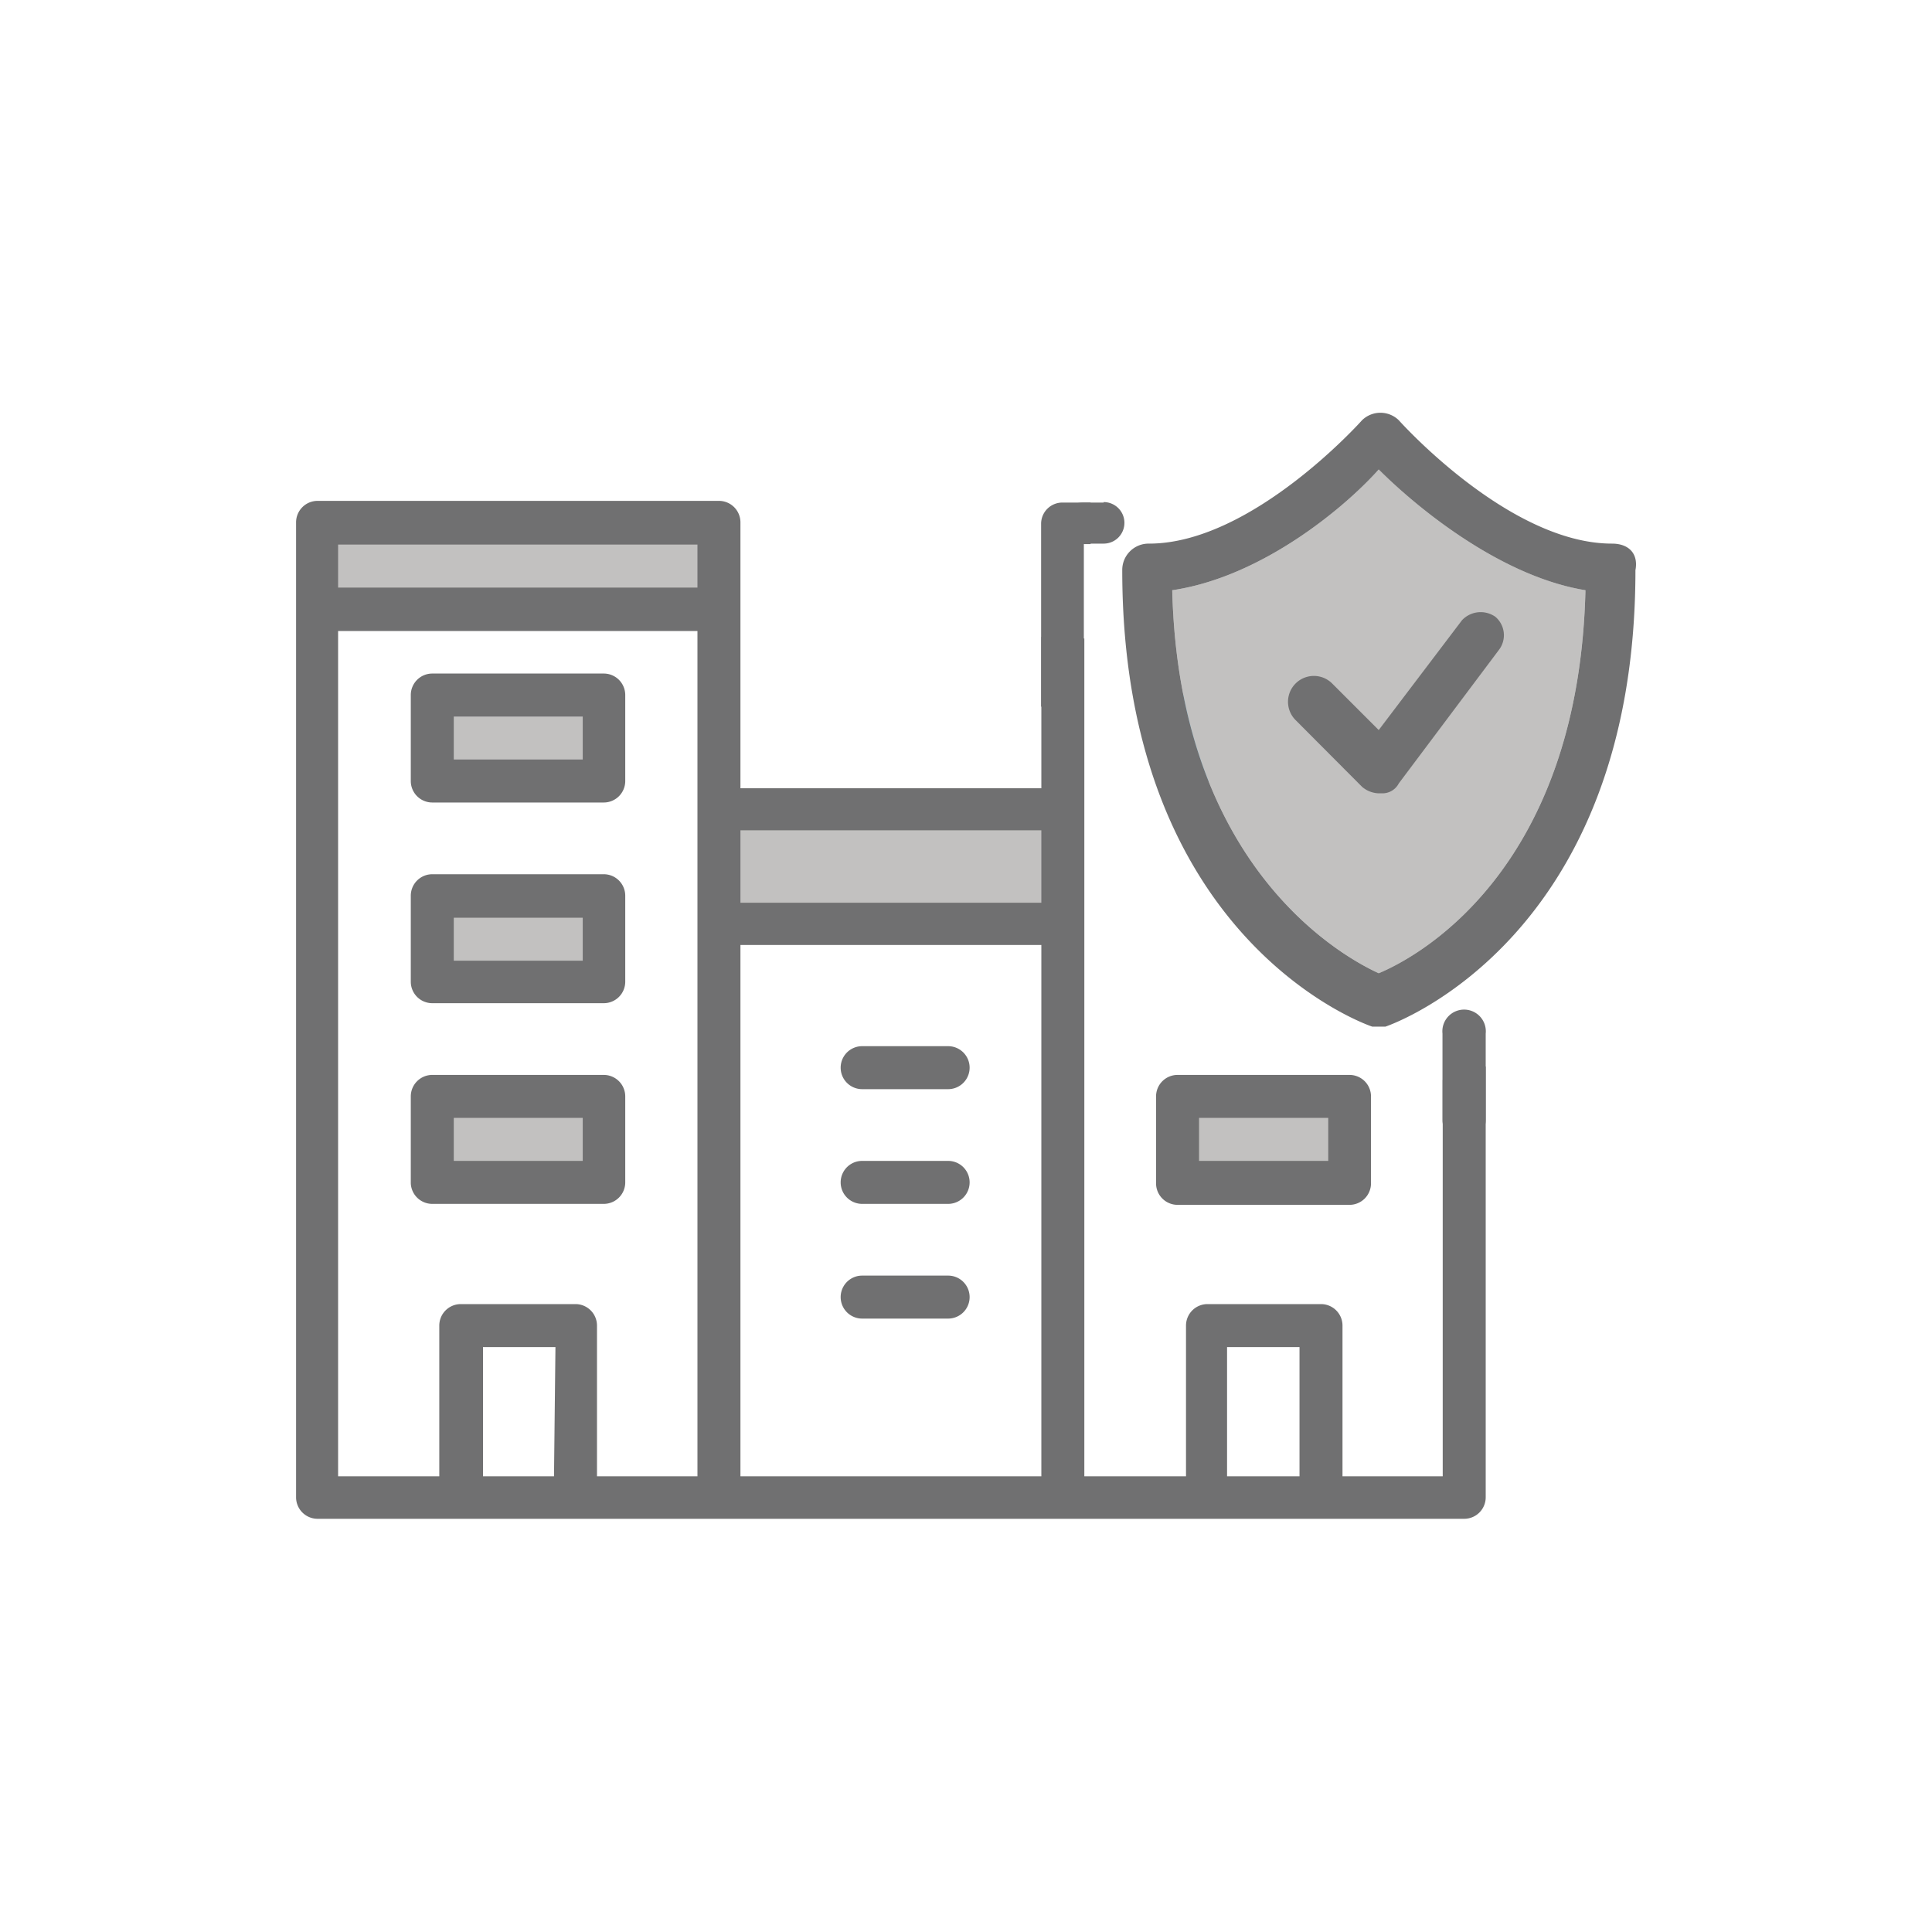 <svg id="Layer_1" data-name="Layer 1" xmlns="http://www.w3.org/2000/svg" viewBox="0 0 80 80"><defs><style>.cls-1{fill:#707071;}.cls-2{fill:#c2c1c0;}.cls-3{fill:#a0dffb;}</style></defs><path class="cls-1" d="M44.88,24.34V22.53h.28c0-.61,0-1.32,0-1.72H44a.88.88,0,0,0-.89.88v7.57a3.15,3.15,0,0,1,1.77.74V26.11"/><rect class="cls-2" x="13.15" y="21.66" width="16.62" height="3.56"/><rect class="cls-3" x="48.76" y="28.78" width="7.12" height="3.56"/><rect class="cls-2" x="48.76" y="45.4" width="7.12" height="3.56"/><rect class="cls-2" x="17.9" y="37.09" width="7.12" height="3.56"/><rect class="cls-2" x="17.9" y="28.78" width="7.12" height="3.56"/><rect class="cls-2" x="17.9" y="45.4" width="7.12" height="3.56"/><rect class="cls-2" x="29.77" y="33.53" width="14.25" height="4.75"/><path class="cls-1" d="M35.7,45.1h3.56a.89.89,0,1,0,0-1.78H35.7a.89.89,0,0,0,0,1.78Z"/><path class="cls-1" d="M55.88,44.51H48.76a.89.89,0,0,0-.89.89V49a.89.89,0,0,0,.89.89h7.12a.89.89,0,0,0,.89-.89V45.4A.89.89,0,0,0,55.88,44.51ZM55,48.07H49.65V46.29H55Z"/><path class="cls-1" d="M35.7,54.6h3.56a.89.89,0,1,0,0-1.78H35.7a.89.89,0,0,0,0,1.78Z"/><path class="cls-1" d="M59.74,44.72V61.13H55.59V54.89A.89.89,0,0,0,54.7,54H50a.89.89,0,0,0-.89.89v6.24H44.9V26.44l-1.78-.07v6.27H30.66v-11a.89.89,0,0,0-.89-.9H13.15a.89.89,0,0,0-.89.9V62a.89.89,0,0,0,.89.89H60.63a.89.89,0,0,0,.89-.89V44.16C60.93,44.33,60.35,44.58,59.74,44.72ZM22.94,61.13H20V55.78h3Zm5.94,0H24.72V54.89a.89.89,0,0,0-.89-.89H19.08a.89.89,0,0,0-.89.89v6.24H14v-35H28.88Zm0-36.8H14V22.55H28.88Zm14.24,36.8H30.66v-22H43.12Zm0-23.75H30.66v-3H43.12ZM53.81,61.13h-3V55.78h3Z"/><path class="cls-1" d="M17.9,33.23H25a.89.89,0,0,0,.89-.89V28.78a.89.89,0,0,0-.89-.89H17.9a.89.89,0,0,0-.89.89v3.56A.89.89,0,0,0,17.9,33.23Zm.89-3.56h5.34v1.78H18.79Z"/><path class="cls-1" d="M17.9,49.85H25a.89.89,0,0,0,.89-.89V45.4a.89.89,0,0,0-.89-.89H17.9a.89.89,0,0,0-.89.89V49A.89.89,0,0,0,17.9,49.85Zm.89-3.56h5.34v1.78H18.79Z"/><path class="cls-1" d="M17.9,41.54H25a.89.89,0,0,0,.89-.89V37.09A.89.89,0,0,0,25,36.2H17.9a.89.89,0,0,0-.89.89v3.56A.89.89,0,0,0,17.9,41.54ZM18.79,38h5.34v1.78H18.79Z"/><path class="cls-1" d="M35.7,49.85h3.56a.89.89,0,1,0,0-1.78H35.7a.89.89,0,0,0,0,1.78Z"/><path class="cls-2" d="M57.09,40.3c-1.51-.69-8.27-4.41-8.55-15.86,3.73-.55,7.17-3.45,8.55-5,1.52,1.52,5,4.42,8.56,5C65.37,36,58.75,39.61,57.09,40.3Z"/><path class="cls-1" d="M66.75,22.51c-4.28,0-8.83-5.11-8.83-5.11a1.09,1.09,0,0,0-1.52,0s-4.55,5.11-8.82,5.11a1.09,1.09,0,0,0-1.11,1.1c0,15.17,9.93,18.76,10.35,18.9h.55c.41-.14,10.35-3.73,10.35-18.9C67.85,22.92,67.44,22.51,66.75,22.51ZM57.09,40.3c-1.51-.69-8.27-4.41-8.55-15.86,3.73-.55,7.17-3.45,8.55-5,1.52,1.52,5,4.42,8.56,5C65.37,36,58.75,39.61,57.09,40.3Z"/><path class="cls-1" d="M55.16,28.3a1.07,1.07,0,0,0-1.51,1.52l2.75,2.76a1.11,1.11,0,0,0,.69.27h.14a.76.76,0,0,0,.69-.41l4.14-5.52a1,1,0,0,0-.14-1.38,1.06,1.06,0,0,0-1.38.14l-3.45,4.55Z"/><path class="cls-1" d="M60.63,47.27a.89.89,0,0,0,.89-.89V42.8a.9.9,0,1,0-1.79,0v3.58A.89.89,0,0,0,60.63,47.27Z"/><path class="cls-1" d="M45.7,20.81h-.81a1.7,1.7,0,0,0-1.7,1.7v0H45.7a.86.86,0,0,0,0-1.72Z"/></svg>